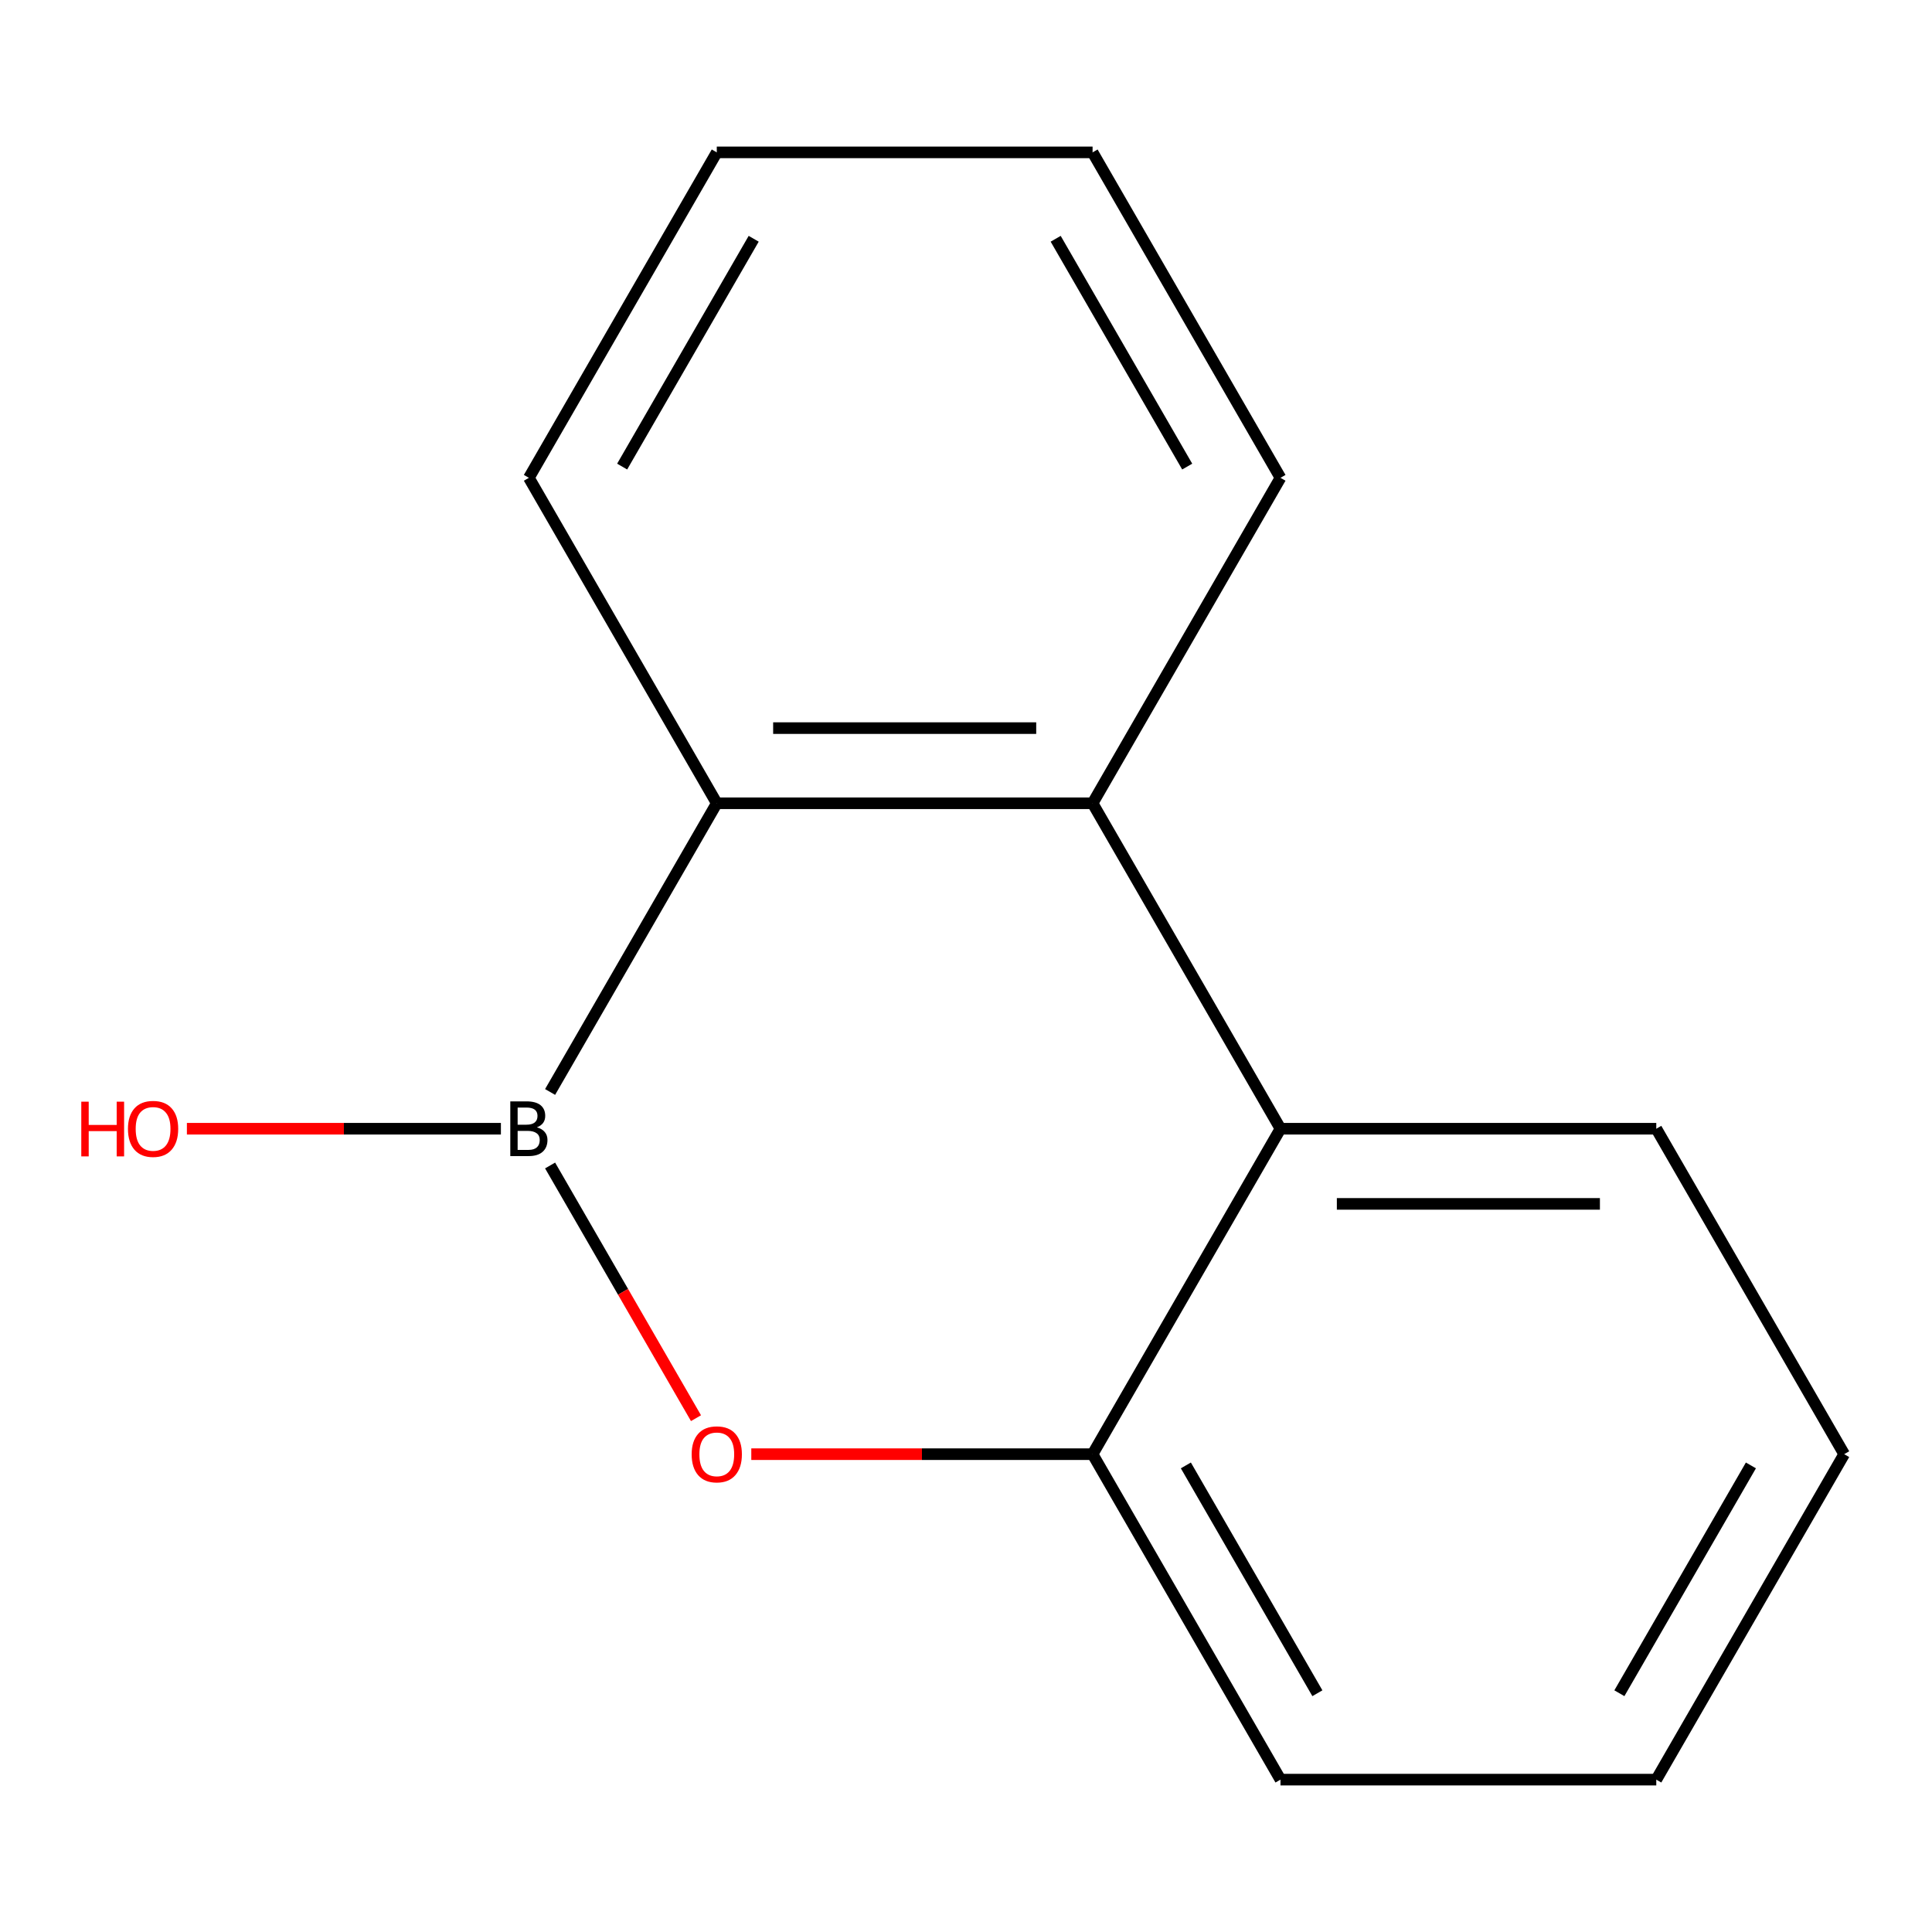 <?xml version='1.0' encoding='iso-8859-1'?>
<svg version='1.1' baseProfile='full'
              xmlns='http://www.w3.org/2000/svg'
                      xmlns:rdkit='http://www.rdkit.org/xml'
                      xmlns:xlink='http://www.w3.org/1999/xlink'
                  xml:space='preserve'
width='1000px' height='1000px' viewBox='0 0 1000 1000'>
<!-- END OF HEADER -->
<rect style='opacity:1.0;fill:#FFFFFF;stroke:none' width='1000' height='1000' x='0' y='0'> </rect>
<path class='bond-0' d='M 284.731,603.25 L 322.489,668.648' style='fill:none;fill-rule:evenodd;stroke:#000000;stroke-width:6px;stroke-linecap:butt;stroke-linejoin:miter;stroke-opacity:1' />
<path class='bond-0' d='M 322.489,668.648 L 360.247,734.047' style='fill:none;fill-rule:evenodd;stroke:#FF0000;stroke-width:6px;stroke-linecap:butt;stroke-linejoin:miter;stroke-opacity:1' />
<path class='bond-1' d='M 284.731,565.204 L 371.005,415.773' style='fill:none;fill-rule:evenodd;stroke:#000000;stroke-width:6px;stroke-linecap:butt;stroke-linejoin:miter;stroke-opacity:1' />
<path class='bond-5' d='M 259.265,584.227 L 178,584.227' style='fill:none;fill-rule:evenodd;stroke:#000000;stroke-width:6px;stroke-linecap:butt;stroke-linejoin:miter;stroke-opacity:1' />
<path class='bond-5' d='M 178,584.227 L 96.736,584.227' style='fill:none;fill-rule:evenodd;stroke:#FF0000;stroke-width:6px;stroke-linecap:butt;stroke-linejoin:miter;stroke-opacity:1' />
<path class='bond-4' d='M 388.868,752.68 L 477.193,752.68' style='fill:none;fill-rule:evenodd;stroke:#FF0000;stroke-width:6px;stroke-linecap:butt;stroke-linejoin:miter;stroke-opacity:1' />
<path class='bond-4' d='M 477.193,752.68 L 565.518,752.68' style='fill:none;fill-rule:evenodd;stroke:#000000;stroke-width:6px;stroke-linecap:butt;stroke-linejoin:miter;stroke-opacity:1' />
<path class='bond-2' d='M 371.005,415.773 L 565.518,415.773' style='fill:none;fill-rule:evenodd;stroke:#000000;stroke-width:6px;stroke-linecap:butt;stroke-linejoin:miter;stroke-opacity:1' />
<path class='bond-2' d='M 400.182,376.87 L 536.341,376.87' style='fill:none;fill-rule:evenodd;stroke:#000000;stroke-width:6px;stroke-linecap:butt;stroke-linejoin:miter;stroke-opacity:1' />
<path class='bond-7' d='M 371.005,415.773 L 273.748,247.32' style='fill:none;fill-rule:evenodd;stroke:#000000;stroke-width:6px;stroke-linecap:butt;stroke-linejoin:miter;stroke-opacity:1' />
<path class='bond-3' d='M 565.518,415.773 L 662.775,584.227' style='fill:none;fill-rule:evenodd;stroke:#000000;stroke-width:6px;stroke-linecap:butt;stroke-linejoin:miter;stroke-opacity:1' />
<path class='bond-6' d='M 565.518,415.773 L 662.775,247.32' style='fill:none;fill-rule:evenodd;stroke:#000000;stroke-width:6px;stroke-linecap:butt;stroke-linejoin:miter;stroke-opacity:1' />
<path class='bond-8' d='M 662.775,584.227 L 857.289,584.227' style='fill:none;fill-rule:evenodd;stroke:#000000;stroke-width:6px;stroke-linecap:butt;stroke-linejoin:miter;stroke-opacity:1' />
<path class='bond-8' d='M 691.952,623.13 L 828.112,623.13' style='fill:none;fill-rule:evenodd;stroke:#000000;stroke-width:6px;stroke-linecap:butt;stroke-linejoin:miter;stroke-opacity:1' />
<path class='bond-14' d='M 662.775,584.227 L 565.518,752.68' style='fill:none;fill-rule:evenodd;stroke:#000000;stroke-width:6px;stroke-linecap:butt;stroke-linejoin:miter;stroke-opacity:1' />
<path class='bond-9' d='M 565.518,752.68 L 662.775,921.134' style='fill:none;fill-rule:evenodd;stroke:#000000;stroke-width:6px;stroke-linecap:butt;stroke-linejoin:miter;stroke-opacity:1' />
<path class='bond-9' d='M 613.798,758.497 L 681.877,876.415' style='fill:none;fill-rule:evenodd;stroke:#000000;stroke-width:6px;stroke-linecap:butt;stroke-linejoin:miter;stroke-opacity:1' />
<path class='bond-15' d='M 662.775,247.32 L 565.518,78.866' style='fill:none;fill-rule:evenodd;stroke:#000000;stroke-width:6px;stroke-linecap:butt;stroke-linejoin:miter;stroke-opacity:1' />
<path class='bond-15' d='M 614.496,241.503 L 546.416,123.585' style='fill:none;fill-rule:evenodd;stroke:#000000;stroke-width:6px;stroke-linecap:butt;stroke-linejoin:miter;stroke-opacity:1' />
<path class='bond-12' d='M 273.748,247.32 L 371.005,78.866' style='fill:none;fill-rule:evenodd;stroke:#000000;stroke-width:6px;stroke-linecap:butt;stroke-linejoin:miter;stroke-opacity:1' />
<path class='bond-12' d='M 322.027,241.503 L 390.107,123.585' style='fill:none;fill-rule:evenodd;stroke:#000000;stroke-width:6px;stroke-linecap:butt;stroke-linejoin:miter;stroke-opacity:1' />
<path class='bond-11' d='M 857.289,584.227 L 954.545,752.68' style='fill:none;fill-rule:evenodd;stroke:#000000;stroke-width:6px;stroke-linecap:butt;stroke-linejoin:miter;stroke-opacity:1' />
<path class='bond-13' d='M 662.775,921.134 L 857.289,921.134' style='fill:none;fill-rule:evenodd;stroke:#000000;stroke-width:6px;stroke-linecap:butt;stroke-linejoin:miter;stroke-opacity:1' />
<path class='bond-10' d='M 565.518,78.866 L 371.005,78.866' style='fill:none;fill-rule:evenodd;stroke:#000000;stroke-width:6px;stroke-linecap:butt;stroke-linejoin:miter;stroke-opacity:1' />
<path class='bond-16' d='M 954.545,752.68 L 857.289,921.134' style='fill:none;fill-rule:evenodd;stroke:#000000;stroke-width:6px;stroke-linecap:butt;stroke-linejoin:miter;stroke-opacity:1' />
<path class='bond-16' d='M 906.266,758.497 L 838.186,876.415' style='fill:none;fill-rule:evenodd;stroke:#000000;stroke-width:6px;stroke-linecap:butt;stroke-linejoin:miter;stroke-opacity:1' />
<path  class='atom-0' d='M 277.888 583.507
Q 280.608 584.267, 281.968 585.947
Q 283.368 587.587, 283.368 590.027
Q 283.368 593.947, 280.848 596.187
Q 278.368 598.387, 273.648 598.387
L 264.128 598.387
L 264.128 570.067
L 272.488 570.067
Q 277.328 570.067, 279.768 572.027
Q 282.208 573.987, 282.208 577.587
Q 282.208 581.867, 277.888 583.507
M 267.928 573.267
L 267.928 582.147
L 272.488 582.147
Q 275.288 582.147, 276.728 581.027
Q 278.208 579.867, 278.208 577.587
Q 278.208 573.267, 272.488 573.267
L 267.928 573.267
M 273.648 595.187
Q 276.408 595.187, 277.888 593.867
Q 279.368 592.547, 279.368 590.027
Q 279.368 587.707, 277.728 586.547
Q 276.128 585.347, 273.048 585.347
L 267.928 585.347
L 267.928 595.187
L 273.648 595.187
' fill='#000000'/>
<path  class='atom-1' d='M 358.005 752.76
Q 358.005 745.96, 361.365 742.16
Q 364.725 738.36, 371.005 738.36
Q 377.285 738.36, 380.645 742.16
Q 384.005 745.96, 384.005 752.76
Q 384.005 759.64, 380.605 763.56
Q 377.205 767.44, 371.005 767.44
Q 364.765 767.44, 361.365 763.56
Q 358.005 759.68, 358.005 752.76
M 371.005 764.24
Q 375.325 764.24, 377.645 761.36
Q 380.005 758.44, 380.005 752.76
Q 380.005 747.2, 377.645 744.4
Q 375.325 741.56, 371.005 741.56
Q 366.685 741.56, 364.325 744.36
Q 362.005 747.16, 362.005 752.76
Q 362.005 758.48, 364.325 761.36
Q 366.685 764.24, 371.005 764.24
' fill='#FF0000'/>
<path  class='atom-6' d='M 42.075 570.227
L 45.915 570.227
L 45.915 582.267
L 60.395 582.267
L 60.395 570.227
L 64.235 570.227
L 64.235 598.547
L 60.395 598.547
L 60.395 585.467
L 45.915 585.467
L 45.915 598.547
L 42.075 598.547
L 42.075 570.227
' fill='#FF0000'/>
<path  class='atom-6' d='M 66.235 584.307
Q 66.235 577.507, 69.595 573.707
Q 72.955 569.907, 79.235 569.907
Q 85.515 569.907, 88.875 573.707
Q 92.235 577.507, 92.235 584.307
Q 92.235 591.187, 88.835 595.107
Q 85.435 598.987, 79.235 598.987
Q 72.995 598.987, 69.595 595.107
Q 66.235 591.227, 66.235 584.307
M 79.235 595.787
Q 83.555 595.787, 85.875 592.907
Q 88.235 589.987, 88.235 584.307
Q 88.235 578.747, 85.875 575.947
Q 83.555 573.107, 79.235 573.107
Q 74.915 573.107, 72.555 575.907
Q 70.235 578.707, 70.235 584.307
Q 70.235 590.027, 72.555 592.907
Q 74.915 595.787, 79.235 595.787
' fill='#FF0000'/>
</svg>

